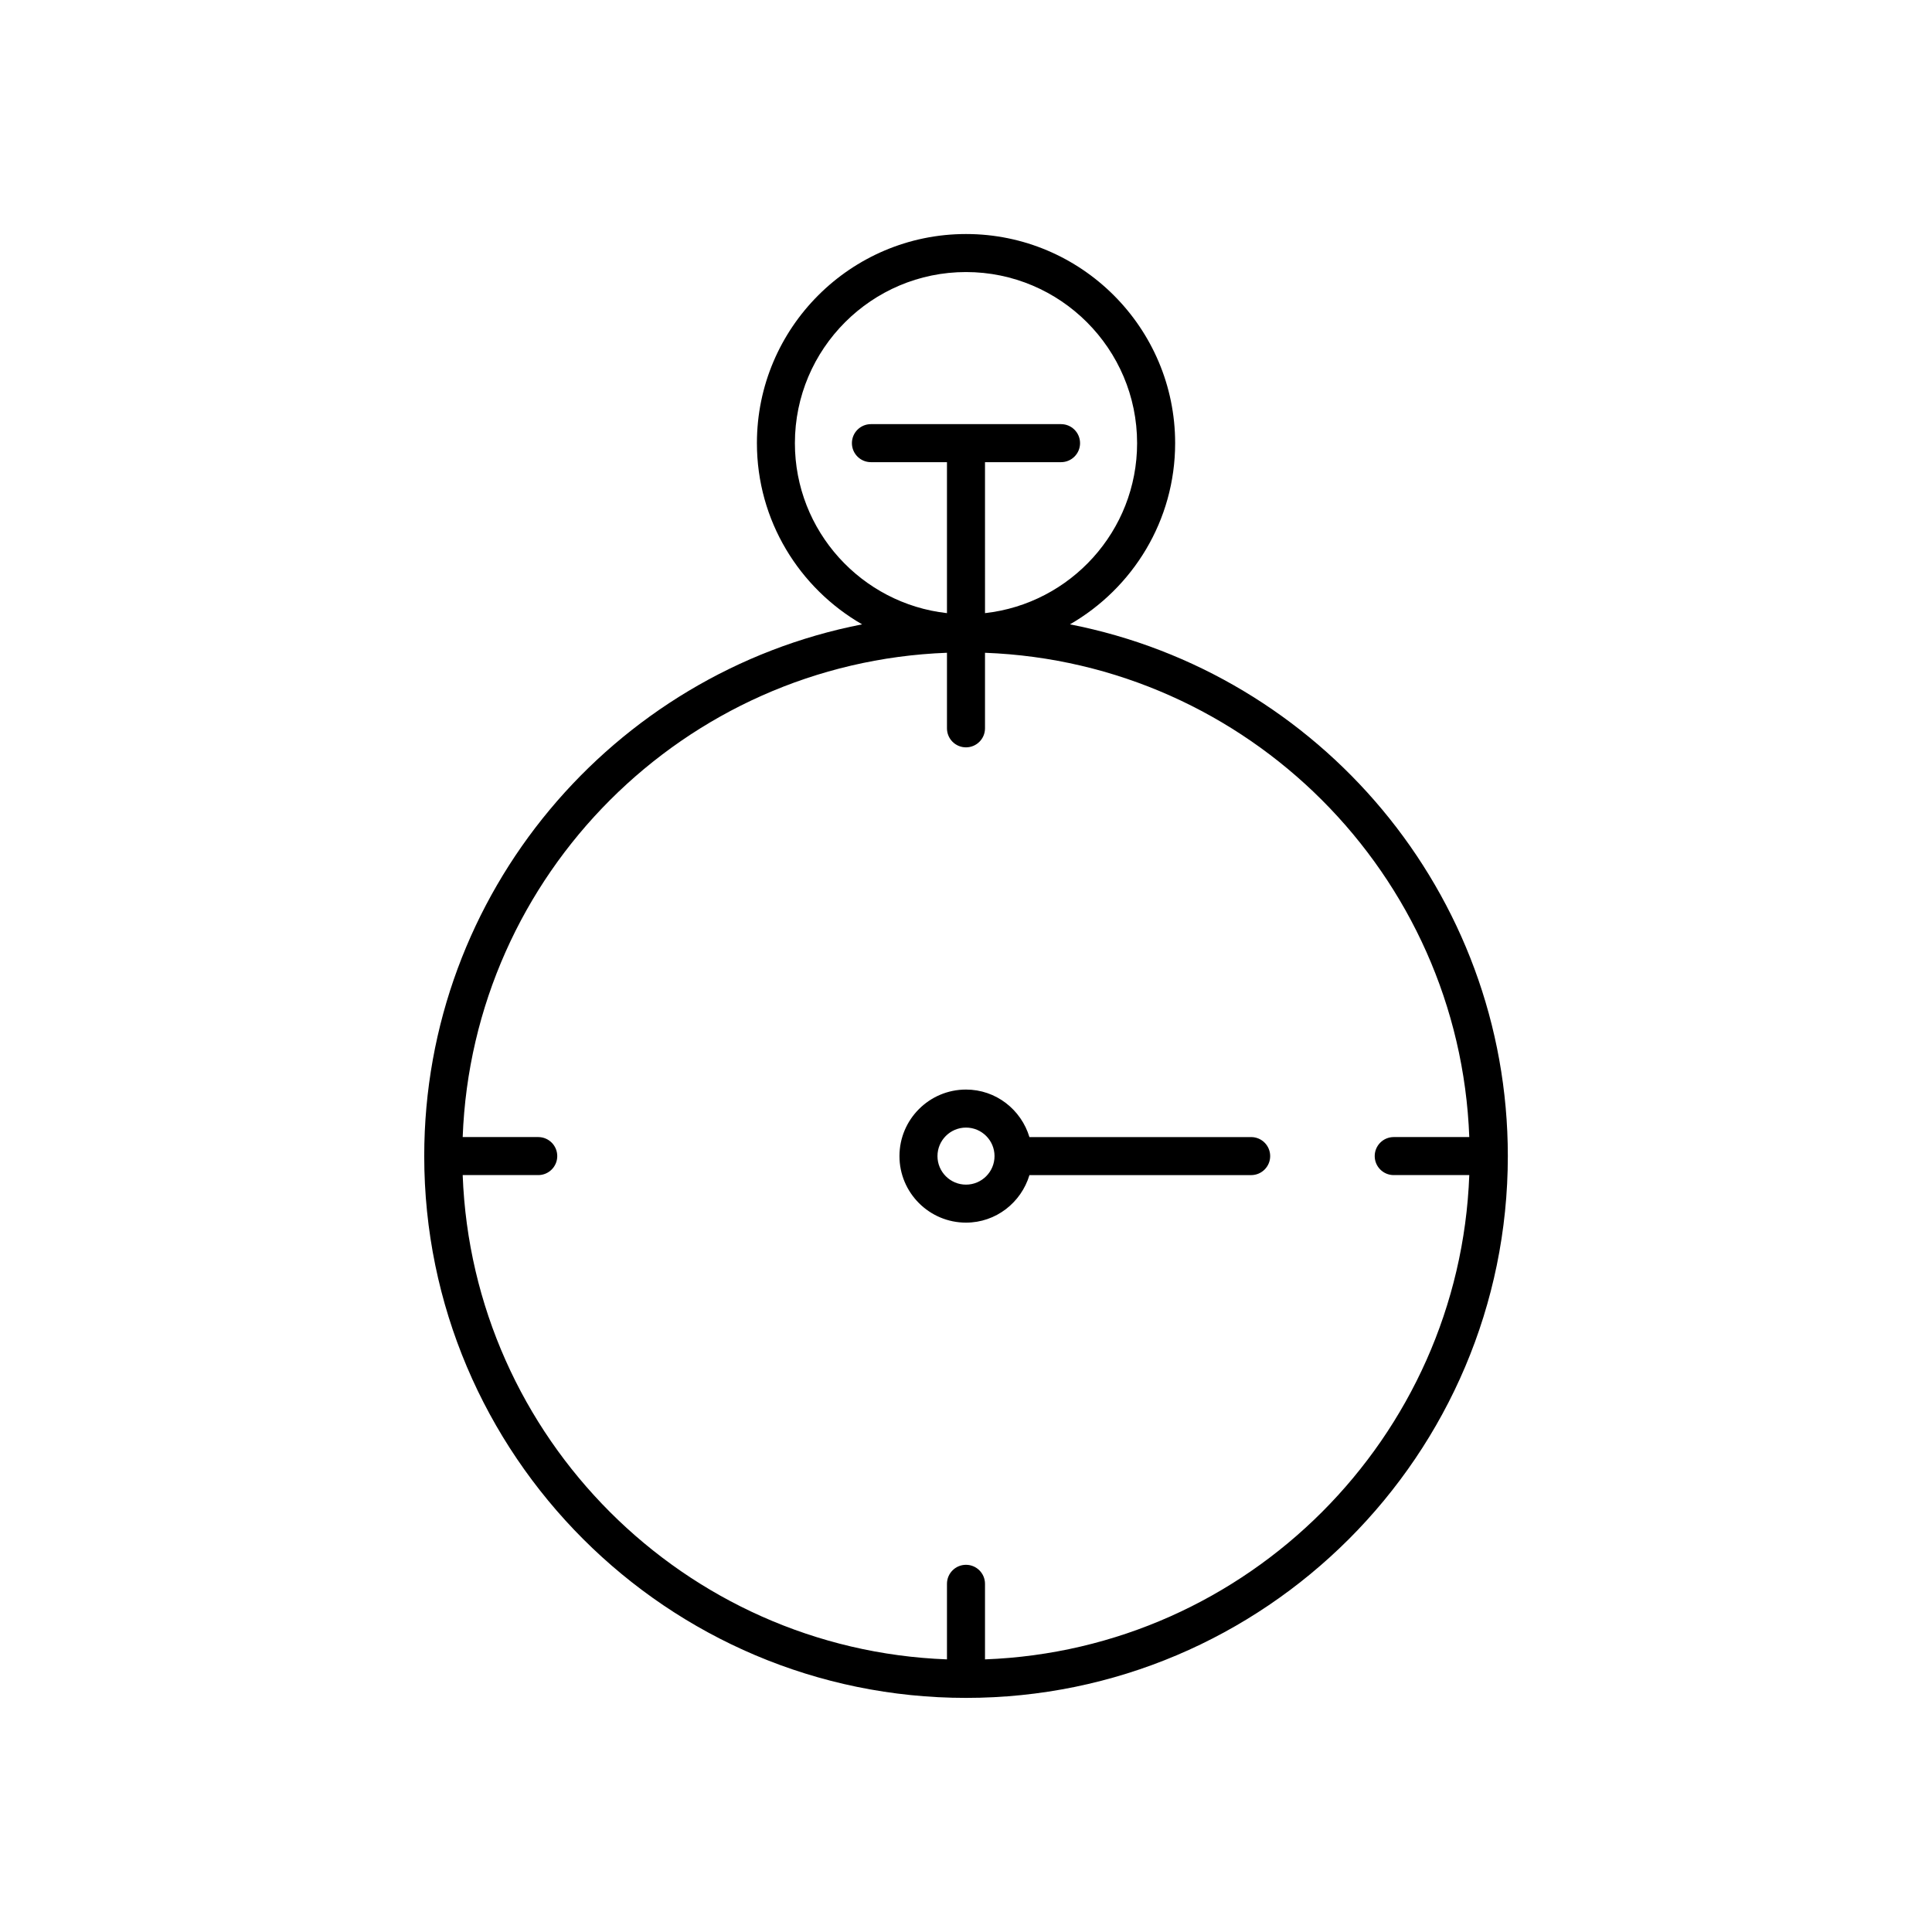 <?xml version="1.0" encoding="UTF-8"?>
<!-- Uploaded to: ICON Repo, www.svgrepo.com, Generator: ICON Repo Mixer Tools -->
<svg fill="#000000" width="800px" height="800px" version="1.1" viewBox="144 144 512 512" xmlns="http://www.w3.org/2000/svg">
 <g>
  <path d="m400 593.96c79.172 0 143.59-64.414 143.59-143.59 0-69.754-50.004-128.02-116.04-140.91 16.629-9.574 27.875-27.492 27.875-48.023 0-30.559-24.859-55.418-55.418-55.418s-55.418 24.859-55.418 55.418c0 20.527 11.246 38.445 27.875 48.023-66.039 12.887-116.04 71.156-116.04 140.91 0 79.172 64.41 143.59 143.59 143.59zm-45.344-332.52c0-25 20.344-45.344 45.344-45.344s45.344 20.344 45.344 45.344c0 23.297-17.668 42.527-40.305 45.047l-0.004-40.008h20.152c2.781 0 5.039-2.254 5.039-5.039 0-2.781-2.254-5.039-5.039-5.039h-50.383c-2.781 0-5.039 2.254-5.039 5.039 0 2.781 2.254 5.039 5.039 5.039h20.152v40.008c-22.633-2.516-40.301-21.75-40.301-45.047zm-68.016 183.89h-20.023c2.602-69.613 58.73-125.74 128.34-128.34v20.027c0 2.781 2.254 5.039 5.039 5.039 2.781 0 5.039-2.254 5.039-5.039v-20.023c69.613 2.598 125.74 58.727 128.34 128.34h-20.023c-2.781 0-5.039 2.254-5.039 5.039 0 2.781 2.254 5.039 5.039 5.039h20.023c-2.598 69.613-58.727 125.74-128.34 128.34v-20.023c0-2.781-2.254-5.039-5.039-5.039-2.781 0-5.039 2.254-5.039 5.039v20.023c-69.609-2.602-125.74-58.73-128.34-128.34h20.023c2.781 0 5.039-2.254 5.039-5.039 0-2.781-2.258-5.039-5.039-5.039z"/>
  <path d="m400 468.01c7.961 0 14.625-5.336 16.812-12.594h58.758c2.781 0 5.039-2.254 5.039-5.039 0-2.781-2.254-5.039-5.039-5.039h-58.762c-2.184-7.258-8.852-12.594-16.809-12.594-9.723 0-17.633 7.91-17.633 17.633-0.004 9.723 7.91 17.633 17.633 17.633zm0-25.188c4.168 0 7.559 3.391 7.559 7.559 0 4.168-3.391 7.559-7.559 7.559s-7.559-3.391-7.559-7.559c0-4.172 3.391-7.559 7.559-7.559z"/>
 </g>
</svg>